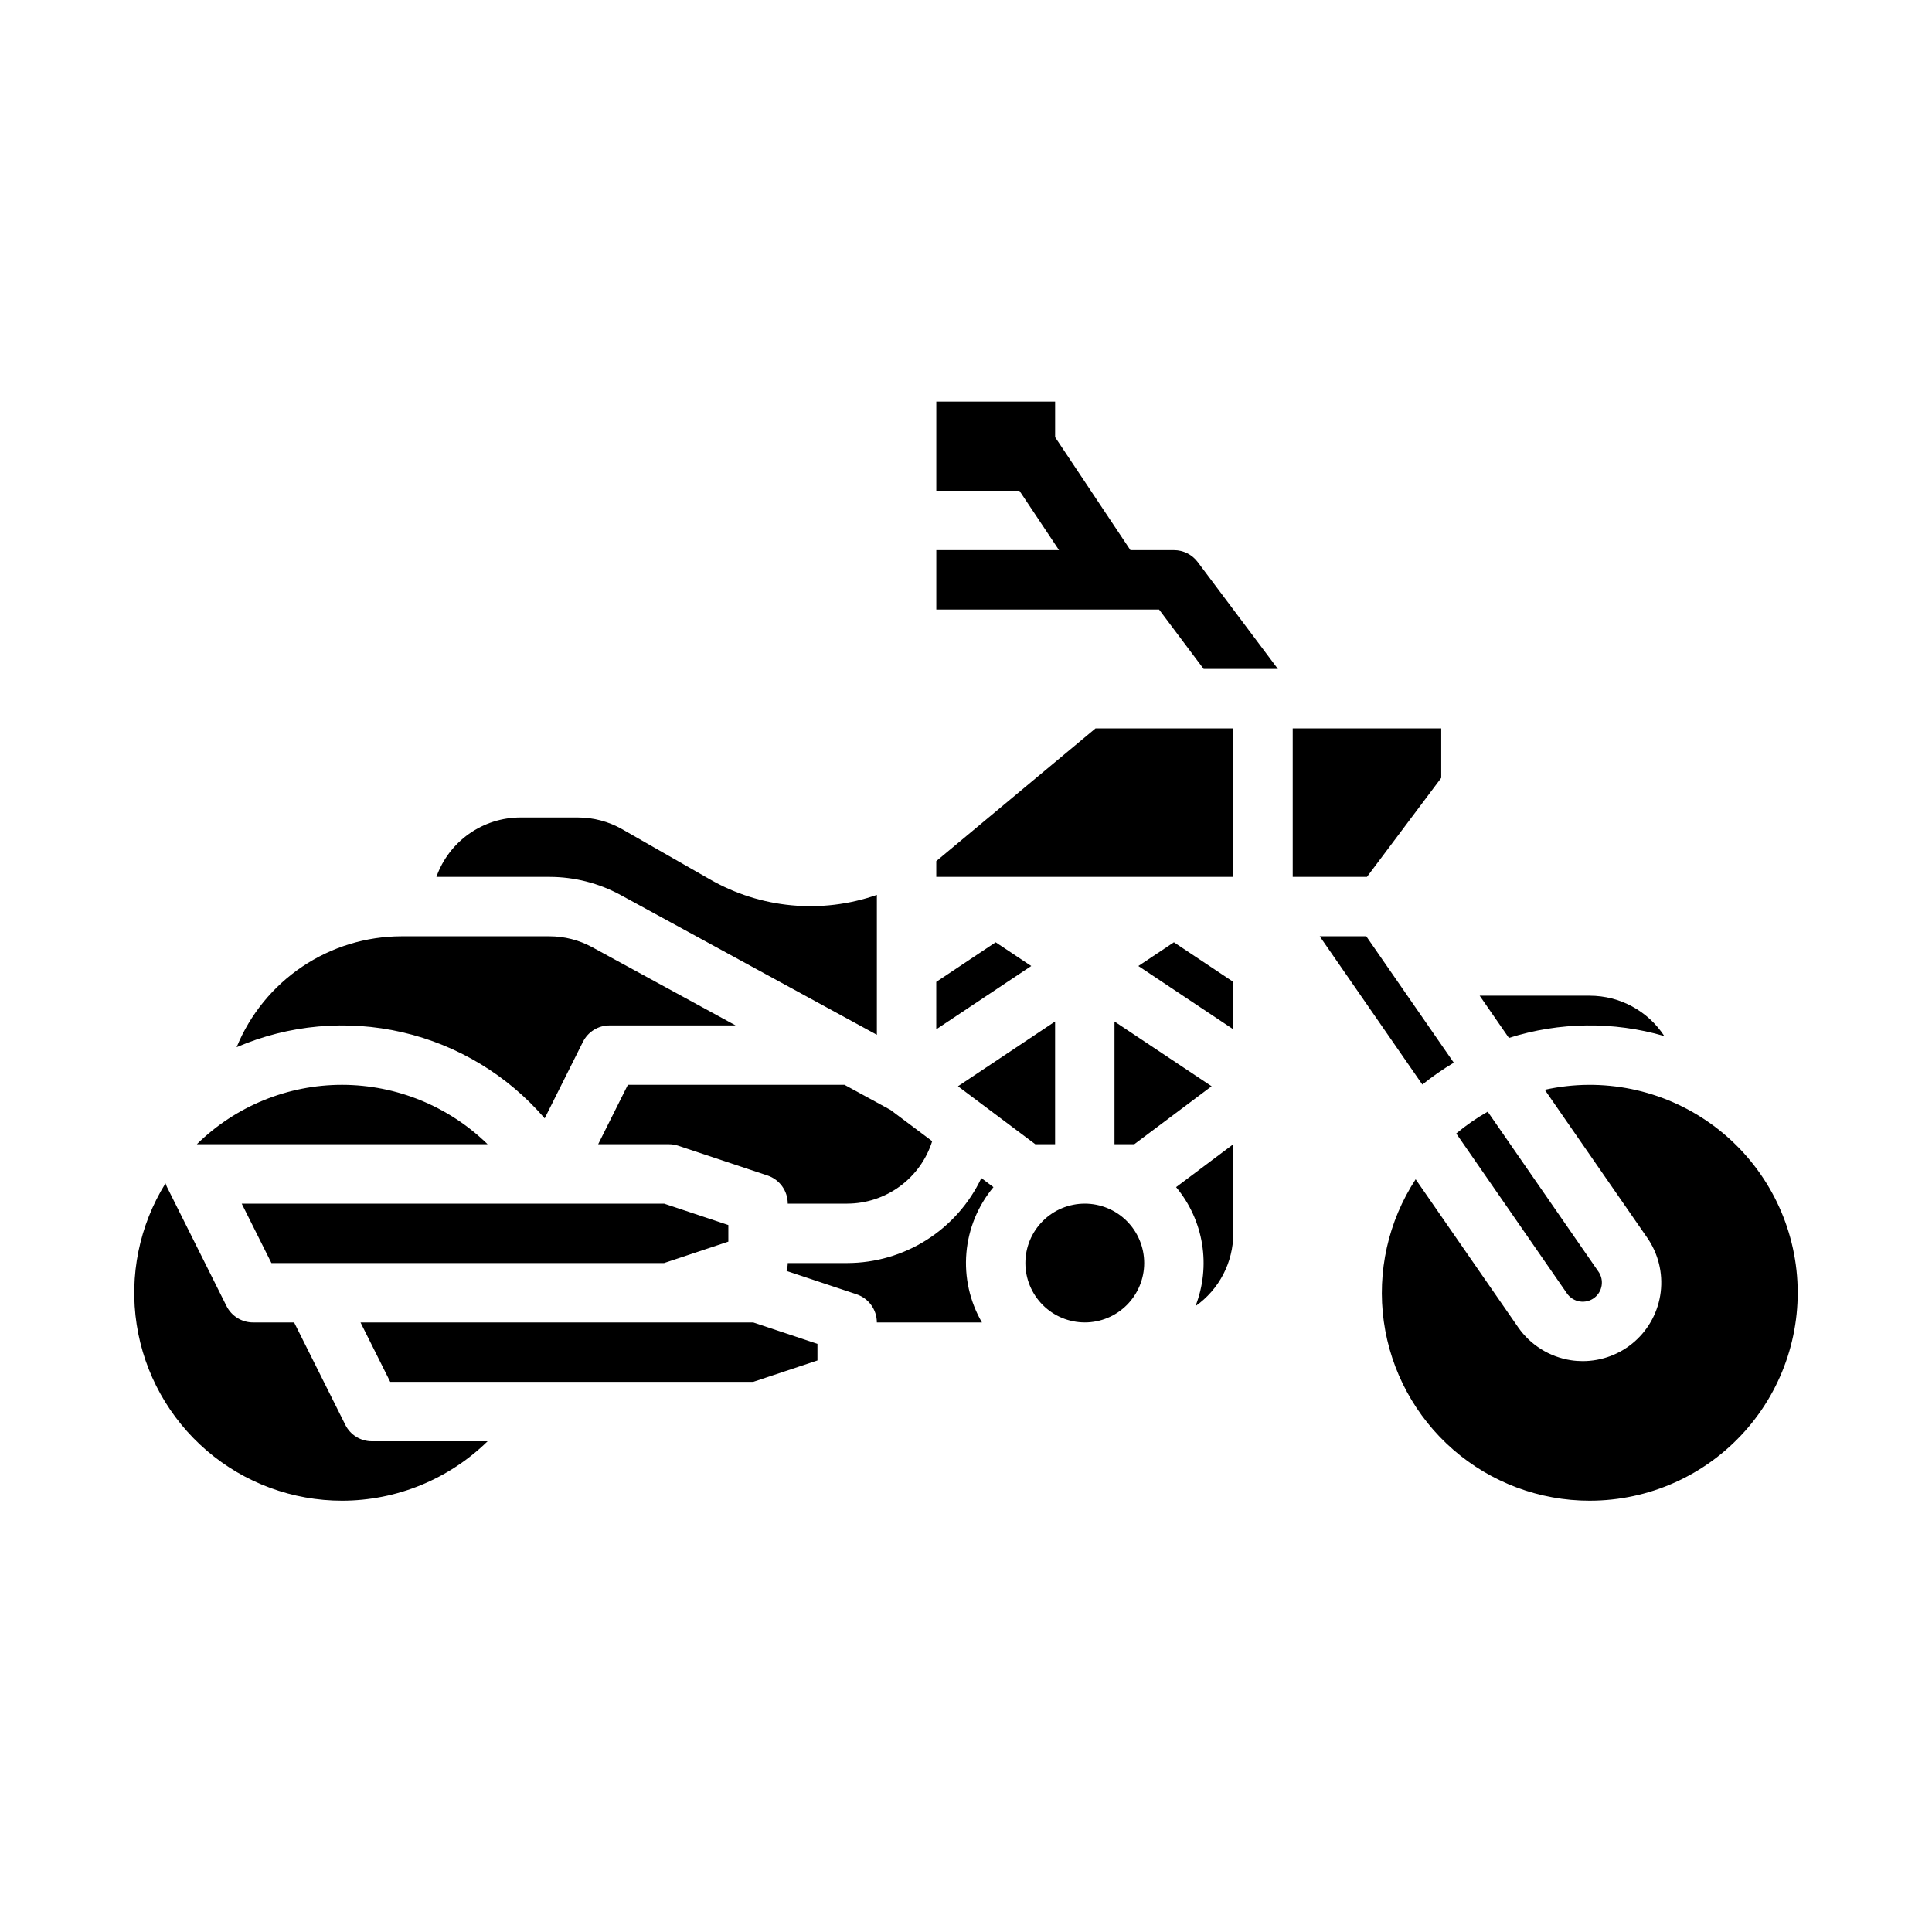 <?xml version="1.0" encoding="UTF-8"?>
<!-- Uploaded to: SVG Repo, www.svgrepo.com, Generator: SVG Repo Mixer Tools -->
<svg fill="#000000" width="800px" height="800px" version="1.1" viewBox="144 144 512 512" xmlns="http://www.w3.org/2000/svg">
 <g>
  <path d="m565.31 407.87c7.965 0.004 15.395 4.023 19.75 10.695-13.473-3.926-27.809-3.754-41.184 0.496l-7.746-11.191zm-44.371 23.543-27.199-39.289h12.34l23.191 33.5c-2.91 1.73-5.695 3.664-8.332 5.789zm17.32 7.195 29.352 42.398h0.004c1.531 2.215 1.066 5.238-1.055 6.891-1.102 0.855-2.504 1.223-3.883 1.012-1.379-0.211-2.609-0.98-3.406-2.125l-29.348-42.391v-0.004c2.598-2.176 5.387-4.113 8.336-5.781zm-67.414-21.832-25.168-16.777 9.422-6.285 15.742 10.496zm-62.977 22.582-9.992-7.492 25.734-17.16v32.523h-5.25zm-191.94 39.359-7.871-15.742h111.94l17.023 5.672v4.398l-17.023 5.672zm18.754-47.23c14.406 0.027 28.23 5.676 38.535 15.742h-77.051c10.277-10.098 24.109-15.75 38.516-15.742zm112.7 24.02-23.617-7.871v-0.004c-0.805-0.266-1.645-0.402-2.492-0.402h-18.75l7.871-15.742h57.414l12.172 6.641 11.059 8.297 0.004-0.004c-1.512 4.797-4.508 8.984-8.562 11.961-4.051 2.977-8.945 4.586-13.973 4.594h-15.746c0-3.391-2.168-6.398-5.383-7.469zm44.738-51.297 15.742-10.496 9.43 6.285-25.172 16.777zm23.617 74.508c0-4.176 1.66-8.18 4.613-11.133 2.949-2.953 6.957-4.609 11.133-4.609s8.18 1.656 11.133 4.609c2.949 2.953 4.609 6.957 4.609 11.133s-1.66 8.18-4.609 11.133c-2.953 2.953-6.957 4.609-11.133 4.609-4.176-0.004-8.176-1.664-11.129-4.613-2.953-2.953-4.613-6.953-4.617-11.129zm28.863-31.488h-5.246v-32.523l25.734 17.156zm81.344-97.09-19.68 26.242h-19.68v-39.359h39.359zm-133.82 22.059 42.211-35.176h36.512v39.359h-78.723zm-110.21-11.562h15.254c4.109 0.004 8.148 1.074 11.719 3.113l23.199 13.258c13.461 7.75 29.625 9.266 44.293 4.148v37.07l-67.902-37.039c-5.785-3.148-12.262-4.801-18.848-4.805h-29.98c1.633-4.602 4.648-8.586 8.637-11.402 3.984-2.82 8.746-4.336 13.629-4.344zm-31.488 31.488h39.203c3.953 0.004 7.84 0.996 11.309 2.887l38.008 20.73h-33.414c-2.984 0-5.707 1.684-7.043 4.352l-10.137 20.273c-9.828-11.426-23.047-19.418-37.73-22.809-14.688-3.391-30.07-2.008-43.914 3.953 3.551-8.68 9.605-16.109 17.391-21.344 7.785-5.231 16.949-8.031 26.328-8.043zm-15.742 149.57c-13.152 0.008-25.875-4.691-35.863-13.246-9.988-8.559-16.586-20.406-18.594-33.402-2.012-13 0.695-26.285 7.633-37.461 0.113 0.355 0.258 0.703 0.422 1.039l15.742 31.488c1.336 2.664 4.062 4.352 7.043 4.348h10.879l13.57 27.137-0.004 0.004c1.336 2.664 4.062 4.348 7.043 4.348h30.664c-10.305 10.07-24.129 15.719-38.535 15.746zm125.95-37.16-17.023 5.672h-96.195l-7.871-15.742 104.07-0.004 17.02 5.676zm10.363-17.539-18.539-6.18h-0.004c0.195-0.684 0.301-1.387 0.305-2.098h15.746c7.449-0.008 14.746-2.129 21.043-6.113 6.297-3.988 11.332-9.676 14.523-16.41l3.207 2.406c-4.125 4.941-6.629 11.035-7.172 17.449-0.547 6.414 0.891 12.844 4.121 18.41h-27.852c0-3.387-2.168-6.394-5.383-7.465zm89.82 3.148h-0.004c2.047-5.238 2.648-10.926 1.746-16.477-0.902-5.547-3.277-10.75-6.879-15.066l15.16-11.371v23.617c-0.004 7.68-3.746 14.879-10.027 19.297zm104.49 51.551c-13.301 0.008-26.152-4.793-36.184-13.52-10.031-8.73-16.566-20.793-18.398-33.965-1.828-13.172 1.168-26.562 8.441-37.695l27.16 39.23c3.266 4.699 8.312 7.852 13.965 8.727 1.035 0.16 2.078 0.238 3.121 0.238 5.094 0.008 10.012-1.852 13.828-5.227 3.812-3.375 6.258-8.035 6.867-13.09 0.609-5.055-0.652-10.16-3.551-14.348l-27.172-39.246c15.285-3.391 31.293-0.113 44.02 9.008 12.727 9.121 20.973 23.227 22.68 38.789 1.703 15.566-3.297 31.121-13.75 42.777-10.453 11.66-25.371 18.32-41.027 18.32z"/>
  <path d="m462.98 321.28h19.68l-21.258-28.34c-1.484-1.98-3.816-3.148-6.297-3.148h-11.531l-19.957-29.934v-9.426h-31.488v23.617h22.027l10.496 15.742h-32.523v15.742h59.039z"/>
 </g>
</svg>